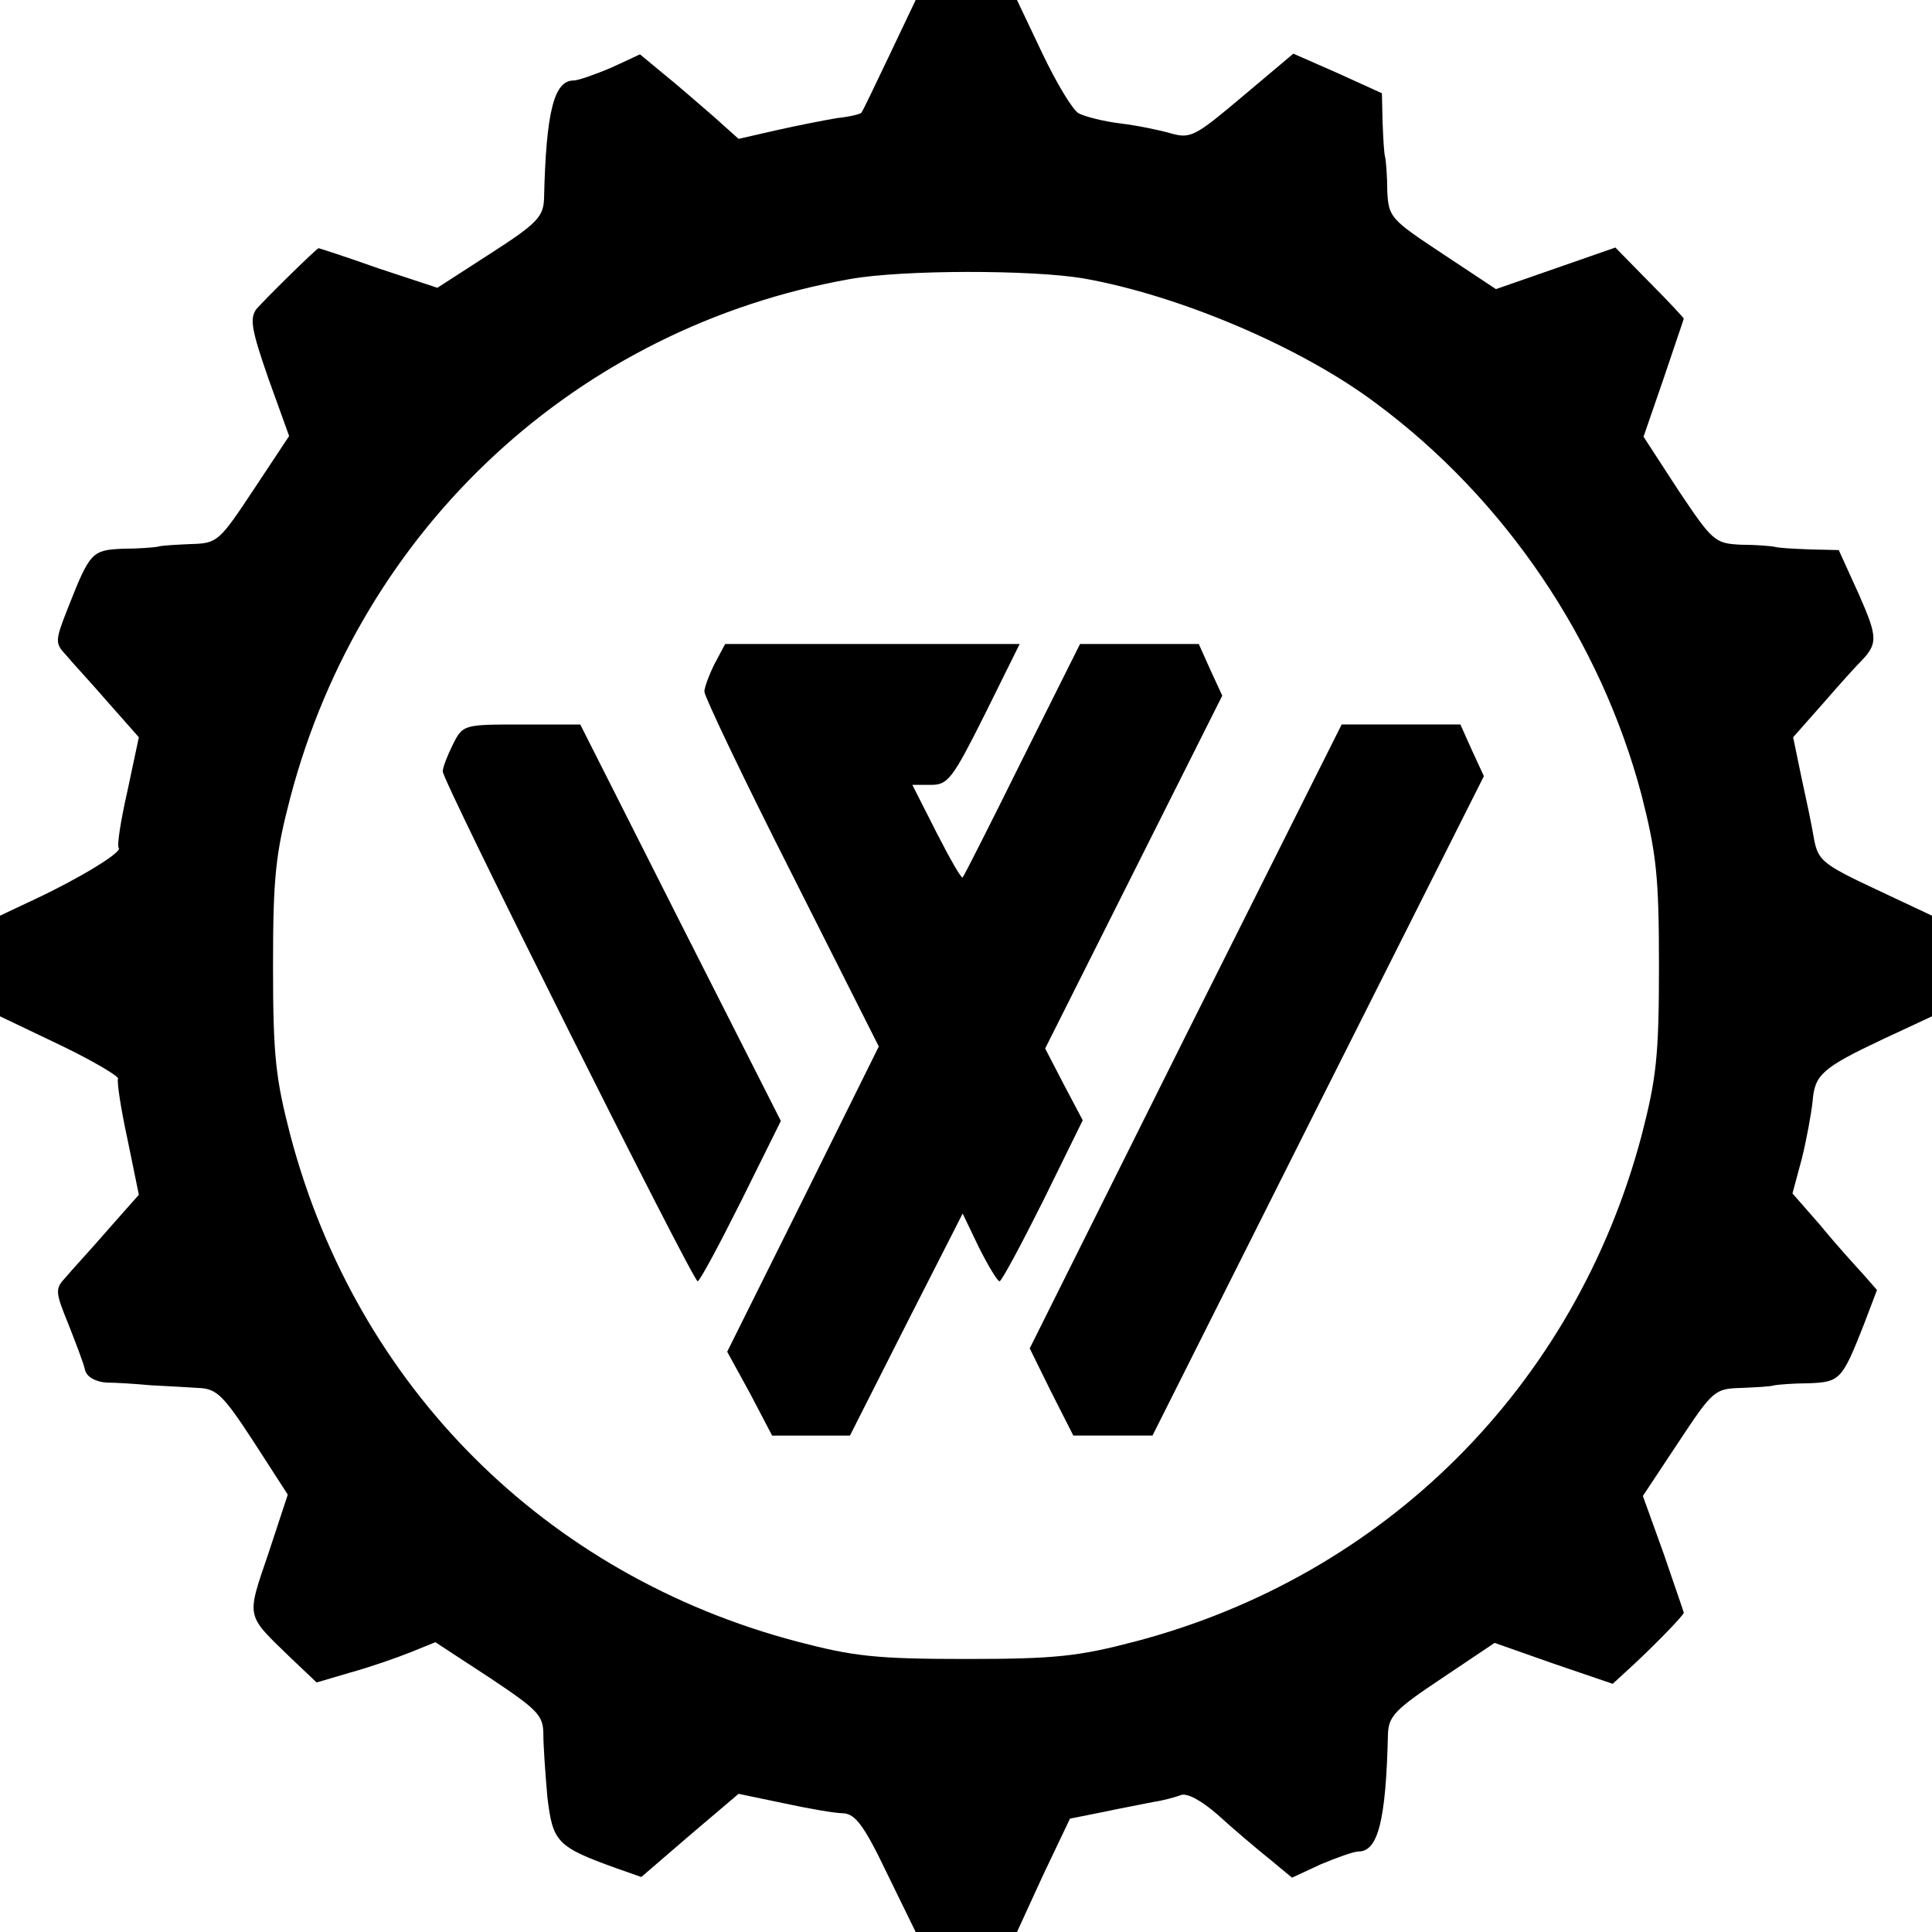 <?xml version="1.0" standalone="no"?>
<!DOCTYPE svg PUBLIC "-//W3C//DTD SVG 20010904//EN"
 "http://www.w3.org/TR/2001/REC-SVG-20010904/DTD/svg10.dtd">
<svg version="1.0" xmlns="http://www.w3.org/2000/svg"
 width="288pt" height="288pt" viewBox="0 0 288 288"
 preserveAspectRatio="xMidYMid meet">
<g transform="translate(0,288) scale(0.1,-0.1)"
fill="#000000" stroke="none">
<path d="M1326 2798 c-22 -46 -40 -84 -42 -86 -1 -2 -17 -6 -36 -8 -18 -3 -59
-11 -90 -18 l-57 -13 -38 34 c-21 18 -54 47 -74 63 l-35 29 -43 -20 c-24 -10
-49 -19 -56 -19 -29 0 -41 -46 -44 -176 -1 -27 -10 -37 -80 -82 l-79 -51 -88
29 c-48 17 -88 30 -89 30 -3 0 -82 -78 -93 -91 -10 -14 -7 -31 18 -103 l31
-86 -53 -80 c-51 -77 -54 -80 -93 -81 -22 -1 -44 -2 -50 -4 -5 -1 -29 -3 -52
-3 -46 -2 -49 -5 -82 -89 -19 -48 -19 -52 -3 -69 9 -11 38 -42 63 -71 l46 -52
-17 -80 c-10 -44 -16 -82 -13 -85 6 -6 -58 -45 -124 -76 l-53 -25 0 -75 0 -75
90 -43 c50 -24 88 -47 86 -50 -2 -4 4 -44 14 -90 l17 -83 -46 -52 c-25 -29
-54 -60 -63 -71 -16 -17 -16 -21 4 -70 11 -28 23 -59 25 -69 3 -10 16 -17 32
-18 14 0 44 -2 66 -4 22 -1 54 -3 71 -4 27 -1 37 -11 82 -80 l51 -79 -29 -88
c-33 -97 -34 -90 33 -155 l39 -37 51 15 c29 8 69 22 89 30 l37 15 81 -53 c72
-48 80 -56 80 -85 0 -17 3 -59 6 -93 8 -67 14 -74 103 -106 l37 -13 72 62 73
62 67 -14 c37 -8 77 -15 89 -15 18 -1 31 -18 65 -89 l43 -88 75 0 76 0 39 85
40 84 50 10 c28 6 61 12 75 15 14 2 32 7 40 10 9 4 31 -8 55 -29 22 -20 56
-49 76 -65 l35 -29 43 20 c24 10 49 19 56 19 29 0 41 45 44 175 1 27 11 37 80
83 l79 53 88 -31 88 -30 24 22 c32 29 82 80 82 84 0 1 -14 41 -30 88 l-31 86
53 80 c51 77 54 80 93 81 22 1 45 2 50 4 6 1 29 3 52 3 46 2 49 5 82 89 l19
50 -21 24 c-12 13 -41 45 -63 72 l-42 48 14 52 c7 28 14 67 16 85 3 40 14 50
105 93 l73 34 0 75 0 75 -85 40 c-79 37 -85 43 -91 75 -3 19 -12 61 -19 93
l-12 58 46 52 c25 29 48 54 51 57 30 30 30 38 1 104 l-30 66 -43 1 c-24 1 -47
2 -53 4 -5 1 -28 3 -50 3 -39 2 -42 5 -93 81 l-52 80 30 87 c16 48 30 88 30
89 0 1 -23 26 -51 54 l-51 52 -89 -31 -89 -31 -80 53 c-77 51 -80 54 -82 93 0
22 -2 45 -3 50 -2 6 -3 29 -4 53 l-1 43 -66 30 -66 29 -76 -64 c-70 -59 -77
-63 -106 -55 -17 5 -51 12 -76 15 -25 3 -52 10 -62 15 -9 5 -33 45 -54 89
l-38 80 -76 0 -75 0 -39 -82z m289 -333 c142 -25 324 -102 436 -186 193 -143
335 -354 396 -584 22 -87 26 -120 26 -255 0 -135 -4 -168 -26 -253 -99 -373
-382 -656 -755 -754 -84 -22 -118 -26 -252 -26 -135 0 -168 4 -252 26 -375 99
-656 380 -755 754 -22 85 -26 118 -26 253 0 134 4 168 26 252 106 402 428 700
834 772 78 14 271 14 348 1z"/>
<path d="M1065 1890 c-8 -16 -15 -35 -15 -41 0 -7 58 -129 130 -271 l130 -258
-113 -228 -113 -227 34 -62 33 -63 58 0 58 0 84 166 84 165 24 -50 c14 -28 28
-51 31 -51 3 0 32 54 65 120 l59 120 -28 53 -28 54 132 263 132 263 -18 39
-17 38 -88 0 -89 0 -86 -172 c-47 -95 -87 -174 -89 -176 -2 -2 -19 28 -39 67
l-36 71 28 0 c25 0 32 9 80 105 l52 105 -220 0 -219 0 -16 -30z"/>
<path d="M675 1770 c-8 -16 -15 -34 -15 -40 0 -15 373 -760 380 -760 3 0 32
54 65 120 l59 119 -150 296 -149 295 -87 0 c-87 0 -88 0 -103 -30z"/>
<path d="M1767 1335 l-232 -465 32 -65 33 -65 59 0 59 0 247 492 247 491 -18
39 -17 38 -88 0 -89 0 -233 -465z"/>
</g>
</svg>
